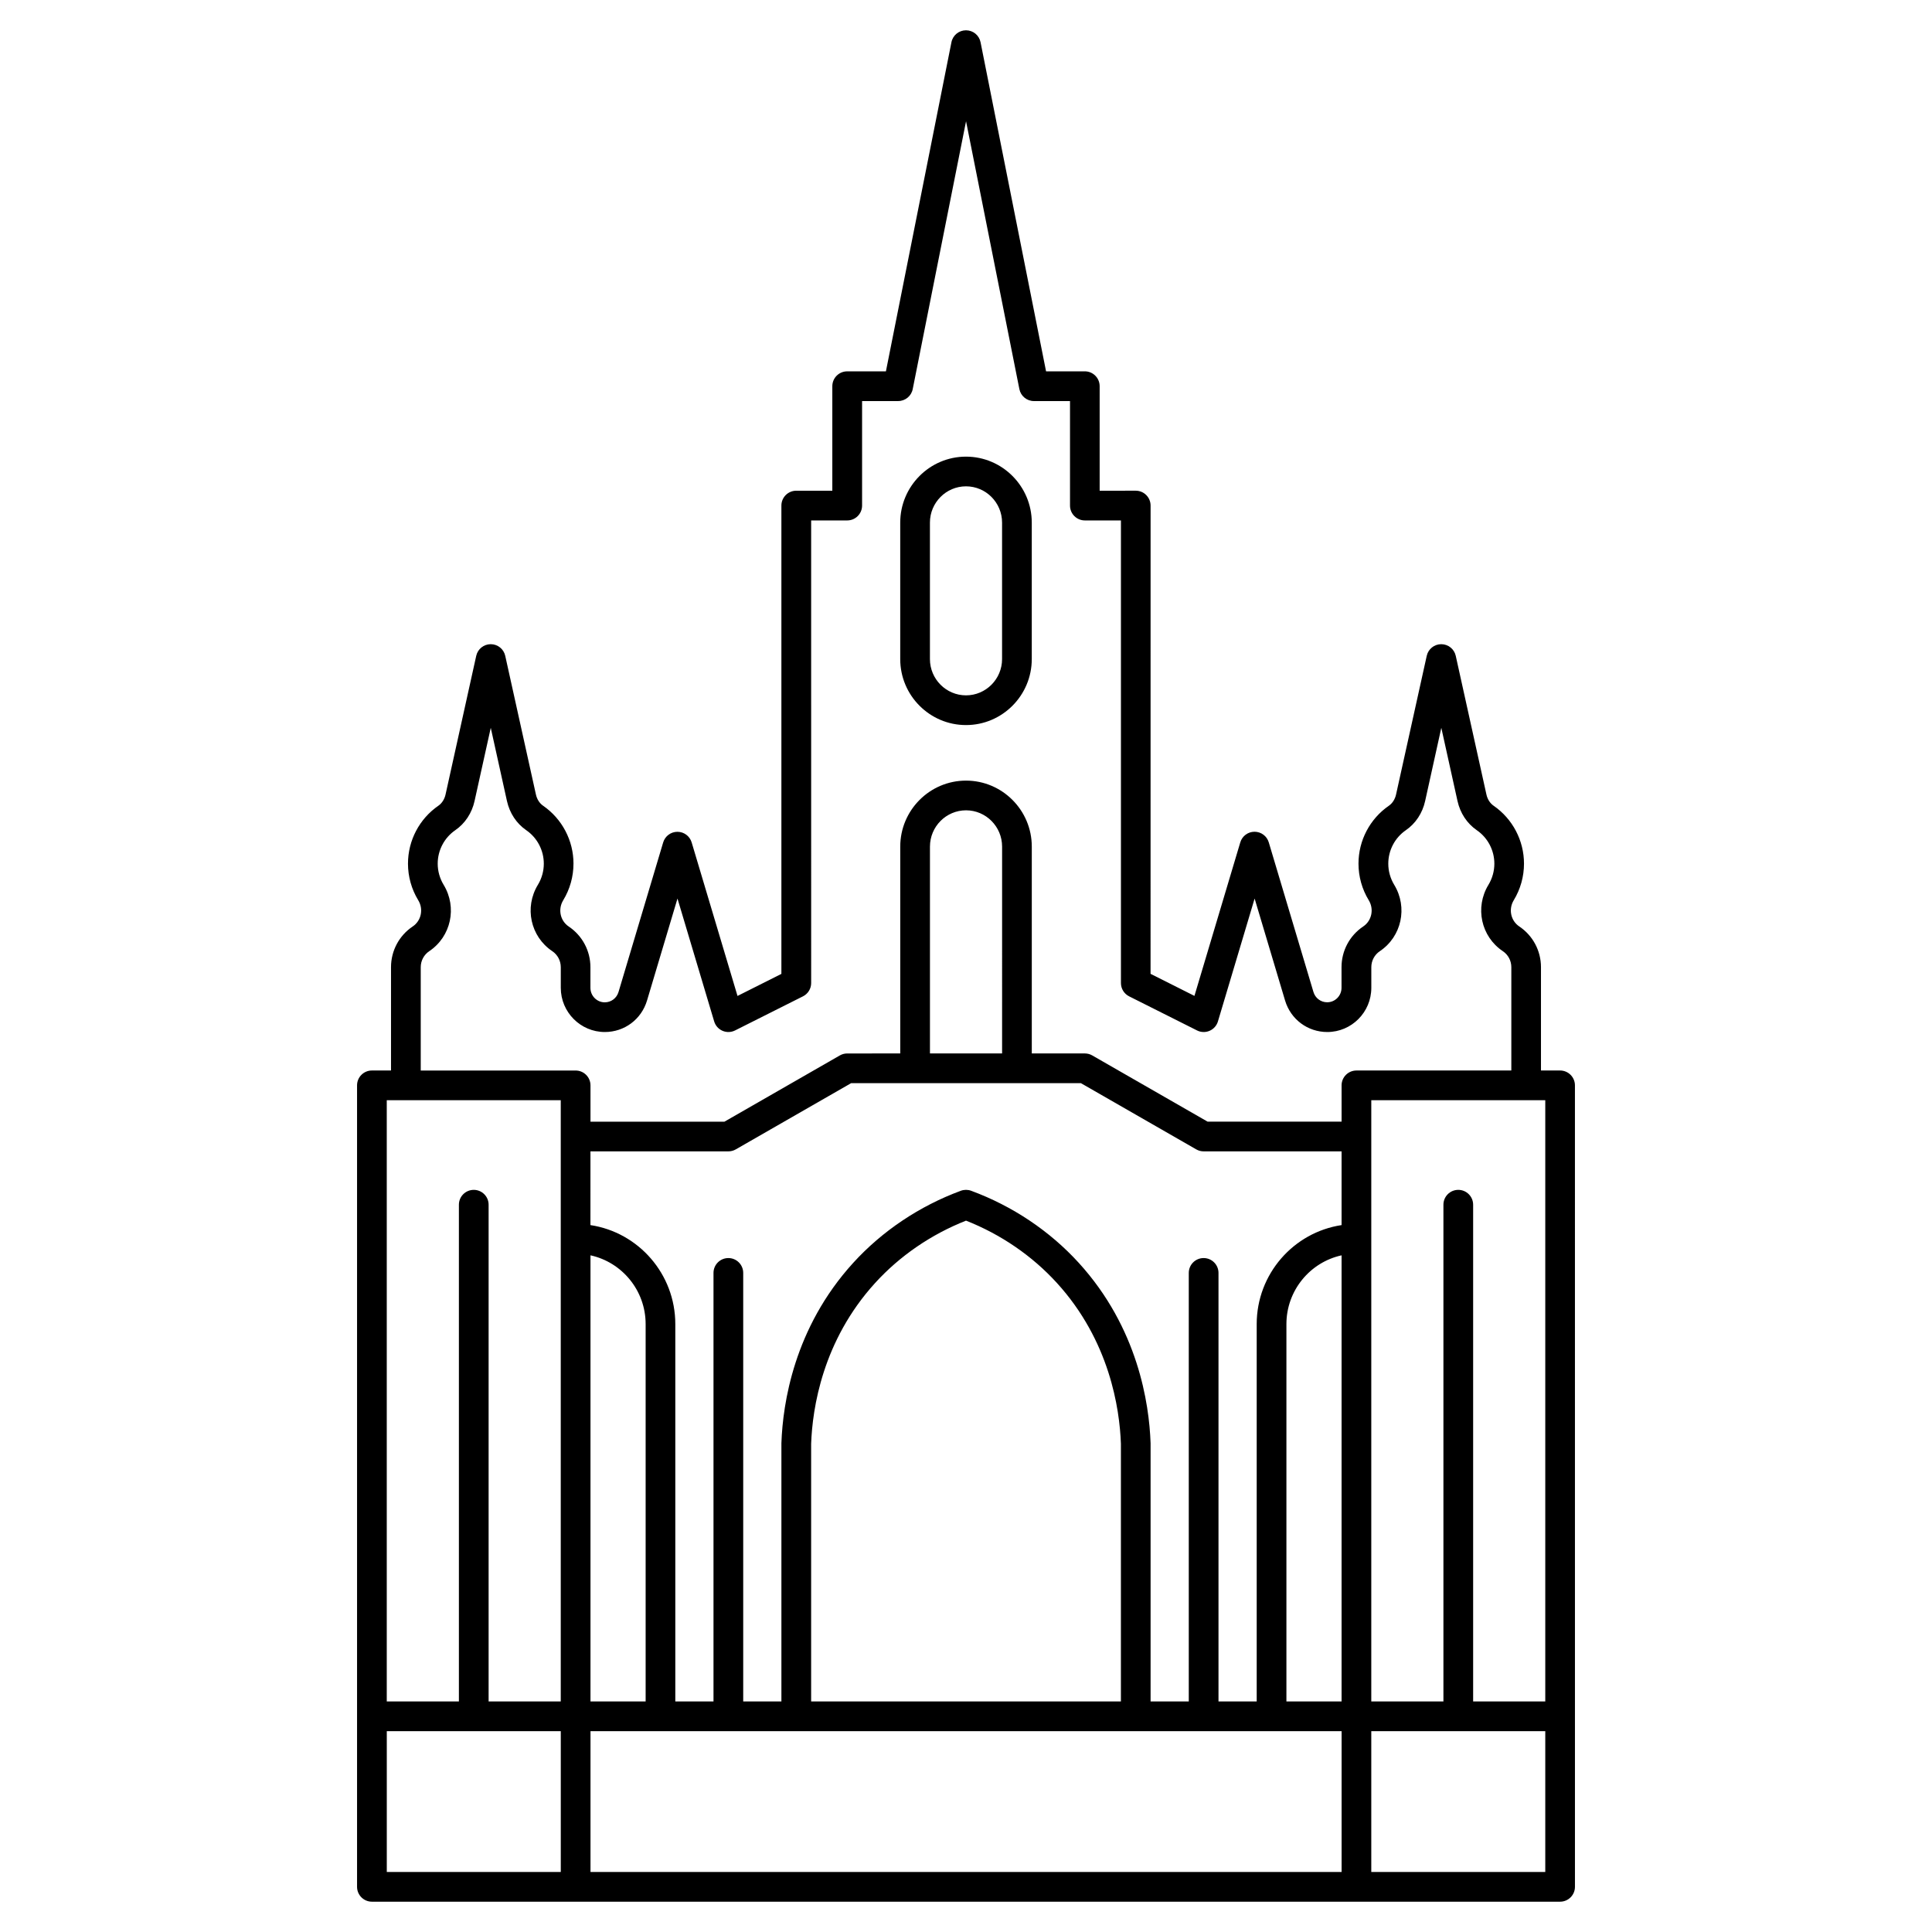 <?xml version="1.0" encoding="UTF-8"?>
<!-- Uploaded to: ICON Repo, www.iconrepo.com, Generator: ICON Repo Mixer Tools -->
<svg fill="#000000" width="800px" height="800px" version="1.1" viewBox="144 144 512 512" xmlns="http://www.w3.org/2000/svg">
 <g>
  <path d="m400 336.15c9.613 0 17.43-7.848 17.43-17.492v-36.152c0-9.645-7.82-17.492-17.43-17.492-9.613 0-17.43 7.848-17.43 17.492v36.152c-0.004 9.645 7.816 17.492 17.43 17.492zm-9.559-53.648c0-5.305 4.289-9.621 9.559-9.621s9.559 4.316 9.559 9.621v36.152c0 5.305-4.289 9.621-9.559 9.621s-9.559-4.316-9.559-9.621z"/>
  <path d="m295.98 372.88c0-6.137-3.016-11.879-8.062-15.359-0.926-0.637-1.617-1.719-1.891-2.957l-8.133-36.762c-0.398-1.801-1.996-3.086-3.844-3.086s-3.445 1.281-3.844 3.086l-8.133 36.762c-0.273 1.242-0.965 2.316-1.891 2.957-5.051 3.481-8.062 9.223-8.062 15.359 0 3.414 0.938 6.766 2.719 9.691 1.445 2.379 0.801 5.434-1.469 6.953-3.598 2.41-5.746 6.441-5.746 10.781v27.387h-5.062c-2.172 0-3.938 1.762-3.938 3.938v212.4c0 2.172 1.762 3.938 3.938 3.938h314.88c2.172 0 3.938-1.762 3.938-3.938l-0.004-212.4c0-2.172-1.762-3.938-3.938-3.938h-5.062v-27.387c0-4.34-2.148-8.367-5.746-10.781-2.269-1.52-2.914-4.574-1.469-6.953 1.777-2.926 2.715-6.277 2.715-9.691 0-6.137-3.016-11.879-8.062-15.359-0.926-0.637-1.617-1.719-1.891-2.957l-8.133-36.762c-0.398-1.801-1.996-3.086-3.844-3.086-1.848 0-3.445 1.281-3.844 3.086l-8.133 36.762c-0.273 1.242-0.965 2.316-1.891 2.957-5.051 3.481-8.062 9.223-8.062 15.359 0 3.414 0.938 6.766 2.719 9.691 1.445 2.379 0.801 5.434-1.469 6.953-3.598 2.41-5.746 6.441-5.746 10.781v5.473c0 2.117-1.707 3.836-3.801 3.836-1.691 0-3.152-1.098-3.641-2.731l-11.84-39.652c-0.496-1.668-2.031-2.809-3.773-2.809-1.742 0-3.273 1.141-3.773 2.809l-12.152 40.691-11.629-5.844 0.008-124.1c0-2.172-1.762-3.938-3.938-3.938l-9.559 0.004v-27.699c0-2.172-1.762-3.938-3.938-3.938h-10.266l-17.359-87.211c-0.367-1.844-1.984-3.168-3.859-3.168-1.879 0-3.496 1.328-3.859 3.168l-17.363 87.215h-10.266c-2.172 0-3.938 1.762-3.938 3.938v27.695h-9.559c-2.172 0-3.938 1.762-3.938 3.938v124.11l-11.629 5.844-12.152-40.691c-0.496-1.668-2.031-2.809-3.773-2.809-1.742 0-3.273 1.141-3.773 2.809l-11.84 39.652c-0.488 1.633-1.949 2.731-3.641 2.731-2.098 0-3.801-1.723-3.801-3.836v-5.473c0-4.34-2.148-8.367-5.746-10.781-2.269-1.52-2.914-4.574-1.469-6.953 1.781-2.934 2.723-6.285 2.723-9.699zm-3.375 62.684v159.34h-19.117v-131.64c0-2.172-1.762-3.938-3.938-3.938-2.172 0-3.938 1.762-3.938 3.938v131.64h-19.117v-159.34zm7.871 13.559h36.551c0.688 0 1.363-0.18 1.961-0.523l30.578-17.555h60.879l30.578 17.555c0.594 0.344 1.27 0.523 1.961 0.523h36.547v19.539c-12.711 1.914-22.492 12.949-22.492 26.234v100h-10.125v-113.56c0-2.172-1.762-3.938-3.938-3.938-2.172 0-3.938 1.762-3.938 3.938v113.56h-10.121v-68.371c0-0.047 0-0.094-0.004-0.141-0.367-10.418-3.324-30.473-19.016-47.703-7.703-8.461-17.57-15.07-28.535-19.117-0.879-0.324-1.848-0.324-2.727 0-10.965 4.047-20.832 10.66-28.535 19.117-15.691 17.23-18.648 37.285-19.016 47.703-0.004 0.047-0.004 0.094-0.004 0.141v68.371h-10.121v-113.56c0-2.172-1.762-3.938-3.938-3.938-2.172 0-3.938 1.762-3.938 3.938v113.56h-10.121v-100c0-13.285-9.777-24.32-22.492-26.234zm109.09-25.949h-19.117v-54.812c0-5.305 4.289-9.621 9.559-9.621s9.559 4.316 9.559 9.621zm89.965 171.73h-14.617v-100c0-8.93 6.273-16.406 14.617-18.227zm-58.477 0h-82.094v-68.301c0.34-9.359 3.004-27.277 16.965-42.609 6.539-7.18 14.84-12.867 24.082-16.512 9.242 3.644 17.543 9.336 24.082 16.512 13.965 15.332 16.625 33.25 16.965 42.609zm-140.57-118.23c8.344 1.82 14.617 9.297 14.617 18.227v100h-14.617zm-53.98 163.42v-37.32h46.109v37.32zm153.51 0h-99.527v-37.32l99.527 0.004h99.523v37.316zm107.39 0v-37.32l46.109 0.004v37.316zm46.109-45.191h-19.117v-131.64c0-2.172-1.762-3.938-3.938-3.938-2.172 0-3.938 1.762-3.938 3.938v131.64h-19.117v-159.34h46.109zm-260.9-194.59v5.473c0 6.457 5.238 11.711 11.672 11.711 5.199 0 9.691-3.356 11.184-8.348l8.07-27.023 9.723 32.562c0.332 1.113 1.141 2.027 2.211 2.488 1.07 0.461 2.285 0.426 3.328-0.098l17.996-9.039c1.328-0.668 2.168-2.027 2.168-3.516l-0.004-122.6h9.562c2.172 0 3.938-1.762 3.938-3.938v-27.699h9.559c1.879 0 3.496-1.328 3.859-3.168l14.133-70.988 14.133 70.992c0.367 1.84 1.984 3.168 3.859 3.168h9.559v27.695c0 2.172 1.762 3.938 3.938 3.938h9.559v122.6c0 1.488 0.84 2.852 2.168 3.516l17.996 9.039c1.039 0.523 2.258 0.559 3.328 0.098 1.07-0.461 1.879-1.371 2.211-2.488l9.723-32.562 8.07 27.023c1.492 4.992 5.984 8.348 11.184 8.348 6.438 0 11.672-5.254 11.672-11.711v-5.473c0-1.707 0.844-3.293 2.254-4.238 5.781-3.871 7.453-11.594 3.816-17.582-1.027-1.695-1.574-3.633-1.574-5.606 0-3.547 1.742-6.867 4.66-8.875 2.586-1.781 4.402-4.531 5.109-7.738l4.285-19.391 4.289 19.391c0.711 3.207 2.523 5.957 5.109 7.738 2.918 2.008 4.66 5.328 4.66 8.875 0 1.973-0.543 3.91-1.57 5.602-3.641 5.988-1.965 13.715 3.812 17.582 1.414 0.945 2.254 2.531 2.254 4.238v27.387h-41.047c-2.172 0-3.938 1.762-3.938 3.938v9.621h-35.5l-30.578-17.555c-0.594-0.344-1.27-0.523-1.961-0.523h-14.059v-54.812c0-9.645-7.82-17.492-17.43-17.492-9.613 0-17.43 7.848-17.43 17.492v54.812l-14.051 0.004c-0.688 0-1.363 0.18-1.961 0.523l-30.578 17.555h-35.5v-9.621c0-2.172-1.762-3.938-3.938-3.938h-41.047v-27.387c0-1.707 0.844-3.293 2.254-4.238 5.781-3.871 7.453-11.594 3.816-17.582-1.027-1.695-1.574-3.633-1.574-5.606 0-3.547 1.742-6.867 4.66-8.875 2.586-1.781 4.402-4.531 5.109-7.738l4.293-19.391 4.289 19.391c0.711 3.207 2.523 5.957 5.109 7.738 2.918 2.008 4.66 5.328 4.66 8.875 0 1.973-0.543 3.91-1.57 5.602-3.641 5.988-1.965 13.715 3.812 17.582 1.41 0.949 2.254 2.535 2.254 4.242z"/>
 </g>
</svg>